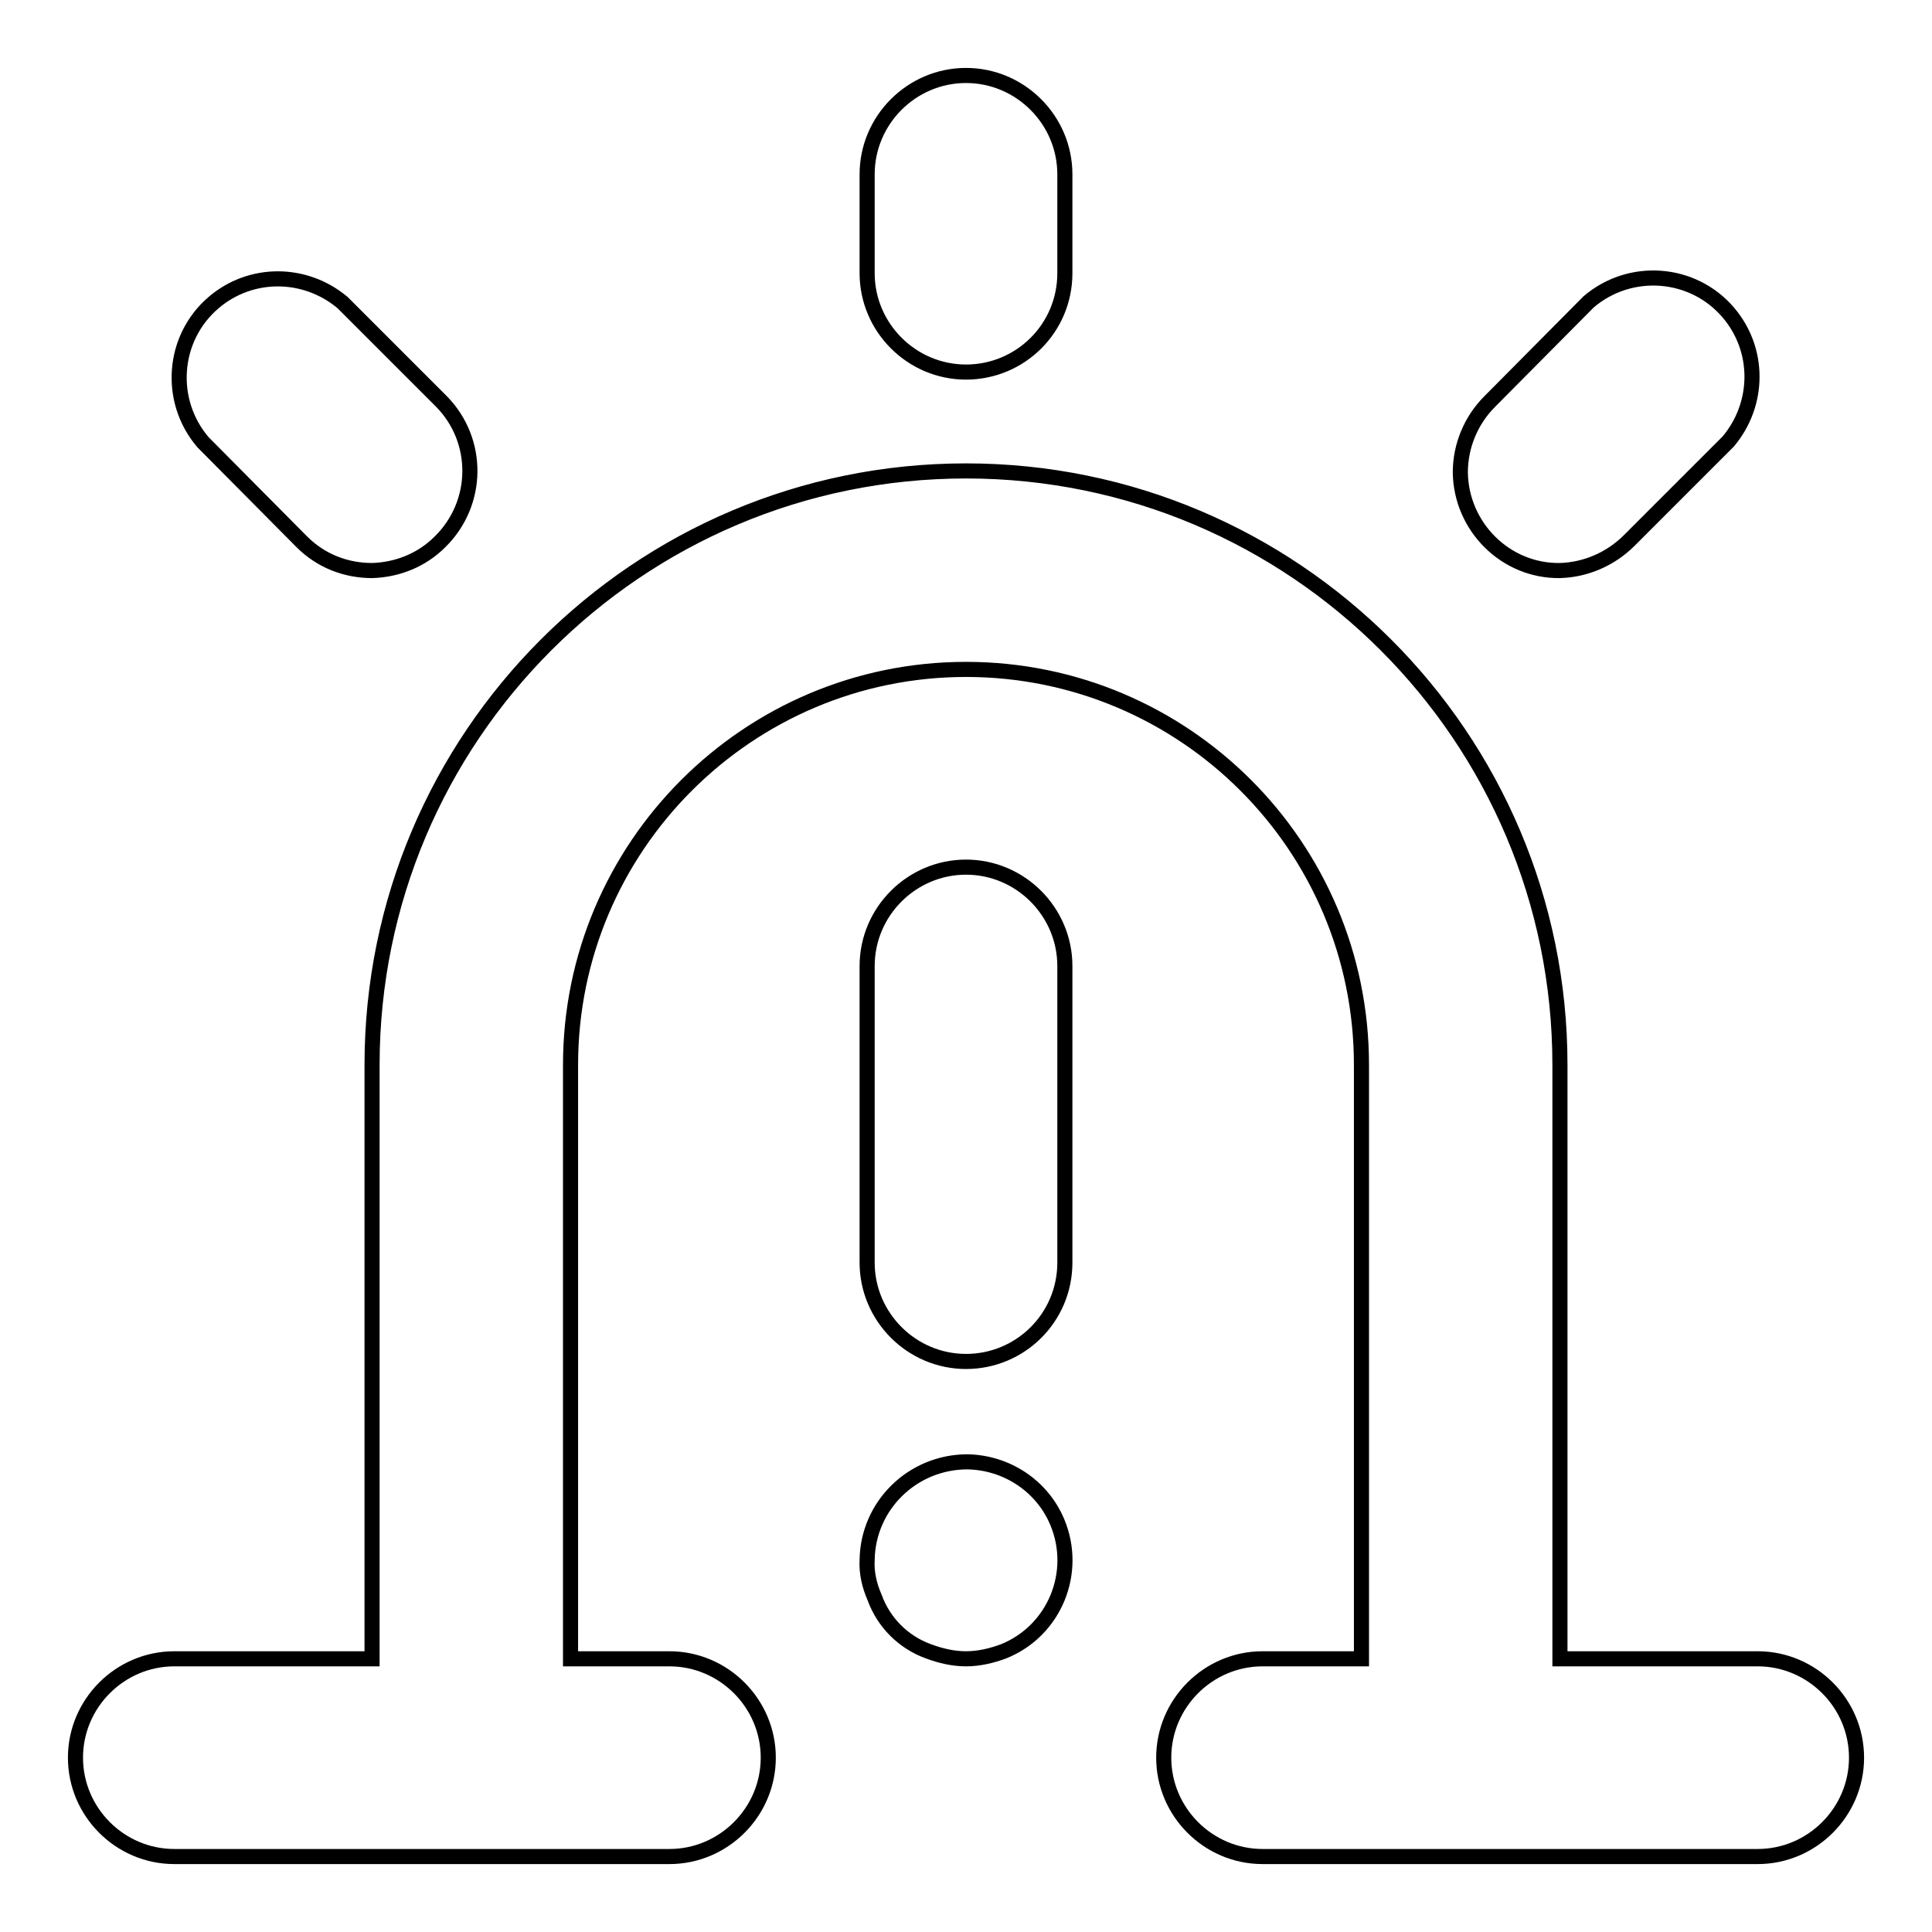 <?xml version="1.0" encoding="utf-8"?>
<!-- Svg Vector Icons : http://www.onlinewebfonts.com/icon -->
<!DOCTYPE svg PUBLIC "-//W3C//DTD SVG 1.1//EN" "http://www.w3.org/Graphics/SVG/1.1/DTD/svg11.dtd">
<svg version="1.1" xmlns="http://www.w3.org/2000/svg" xmlns:xlink="http://www.w3.org/1999/xlink" x="0px" y="0px" viewBox="0 0 256 256" enable-background="new 0 0 256 256" xml:space="preserve">
<g> <path stroke-width="2" fill-opacity="0" stroke="#000000"  d="M180.4,219.8v-78.7c0-29-23.5-52.4-52.4-52.4s-52.4,23.5-52.4,52.4v78.7h13.1c7.2,0,13.1,5.9,13.1,13.1 c0,7.2-5.9,13.1-13.1,13.1H23.1c-7.2,0-13.1-5.9-13.1-13.1c0-7.2,5.9-13.1,13.1-13.1h26.2v-78.7c0-43.4,35.2-78.7,78.7-78.7 c43.4,0,78.7,35.2,78.7,78.7v78.7h26.2c7.2,0,13.1,5.9,13.1,13.1c0,7.2-5.9,13.1-13.1,13.1h-65.6c-7.2,0-13.1-5.9-13.1-13.1 c0-7.2,5.9-13.1,13.1-13.1H180.4z M128,180.4c-7.2,0-13.1-5.9-13.1-13.1V128c0-7.2,5.9-13.1,13.1-13.1c7.2,0,13.1,5.9,13.1,13.1 v39.3C141.1,174.6,135.2,180.4,128,180.4z M128,219.8c-1.7,0-3.4-0.4-5-1c-3.3-1.2-5.9-3.8-7.1-7.1c-0.7-1.6-1.1-3.3-1-5 c0.1-7.2,6-13,13.3-13c5.2,0.1,9.9,3.2,11.9,8c2.8,6.7-0.4,14.4-7.1,17.1C131.4,219.4,129.7,219.8,128,219.8z M49.3,75.6 c-3.5,0-6.8-1.3-9.3-3.8L26.9,58.6c-4.7-5.5-4.1-13.8,1.4-18.5c4.9-4.2,12.1-4.2,17.1,0l13.1,13.1c5.1,5.2,5,13.5-0.2,18.6 C55.9,74.2,52.7,75.5,49.3,75.6z M128,49.3c-7.2,0-13.1-5.9-13.1-13.1V23.1c0-7.2,5.9-13.1,13.1-13.1c7.2,0,13.1,5.9,13.1,13.1 v13.1C141.1,43.5,135.2,49.3,128,49.3z M206.7,75.6c-7.2,0.1-13.1-5.8-13.2-13c0-3.5,1.4-6.9,3.9-9.4L210.5,40 c5.5-4.7,13.8-4.1,18.5,1.4c4.2,4.9,4.2,12.1,0,17.1l-13.1,13.1C213.4,74.1,210.1,75.5,206.7,75.6z"/></g>
</svg>